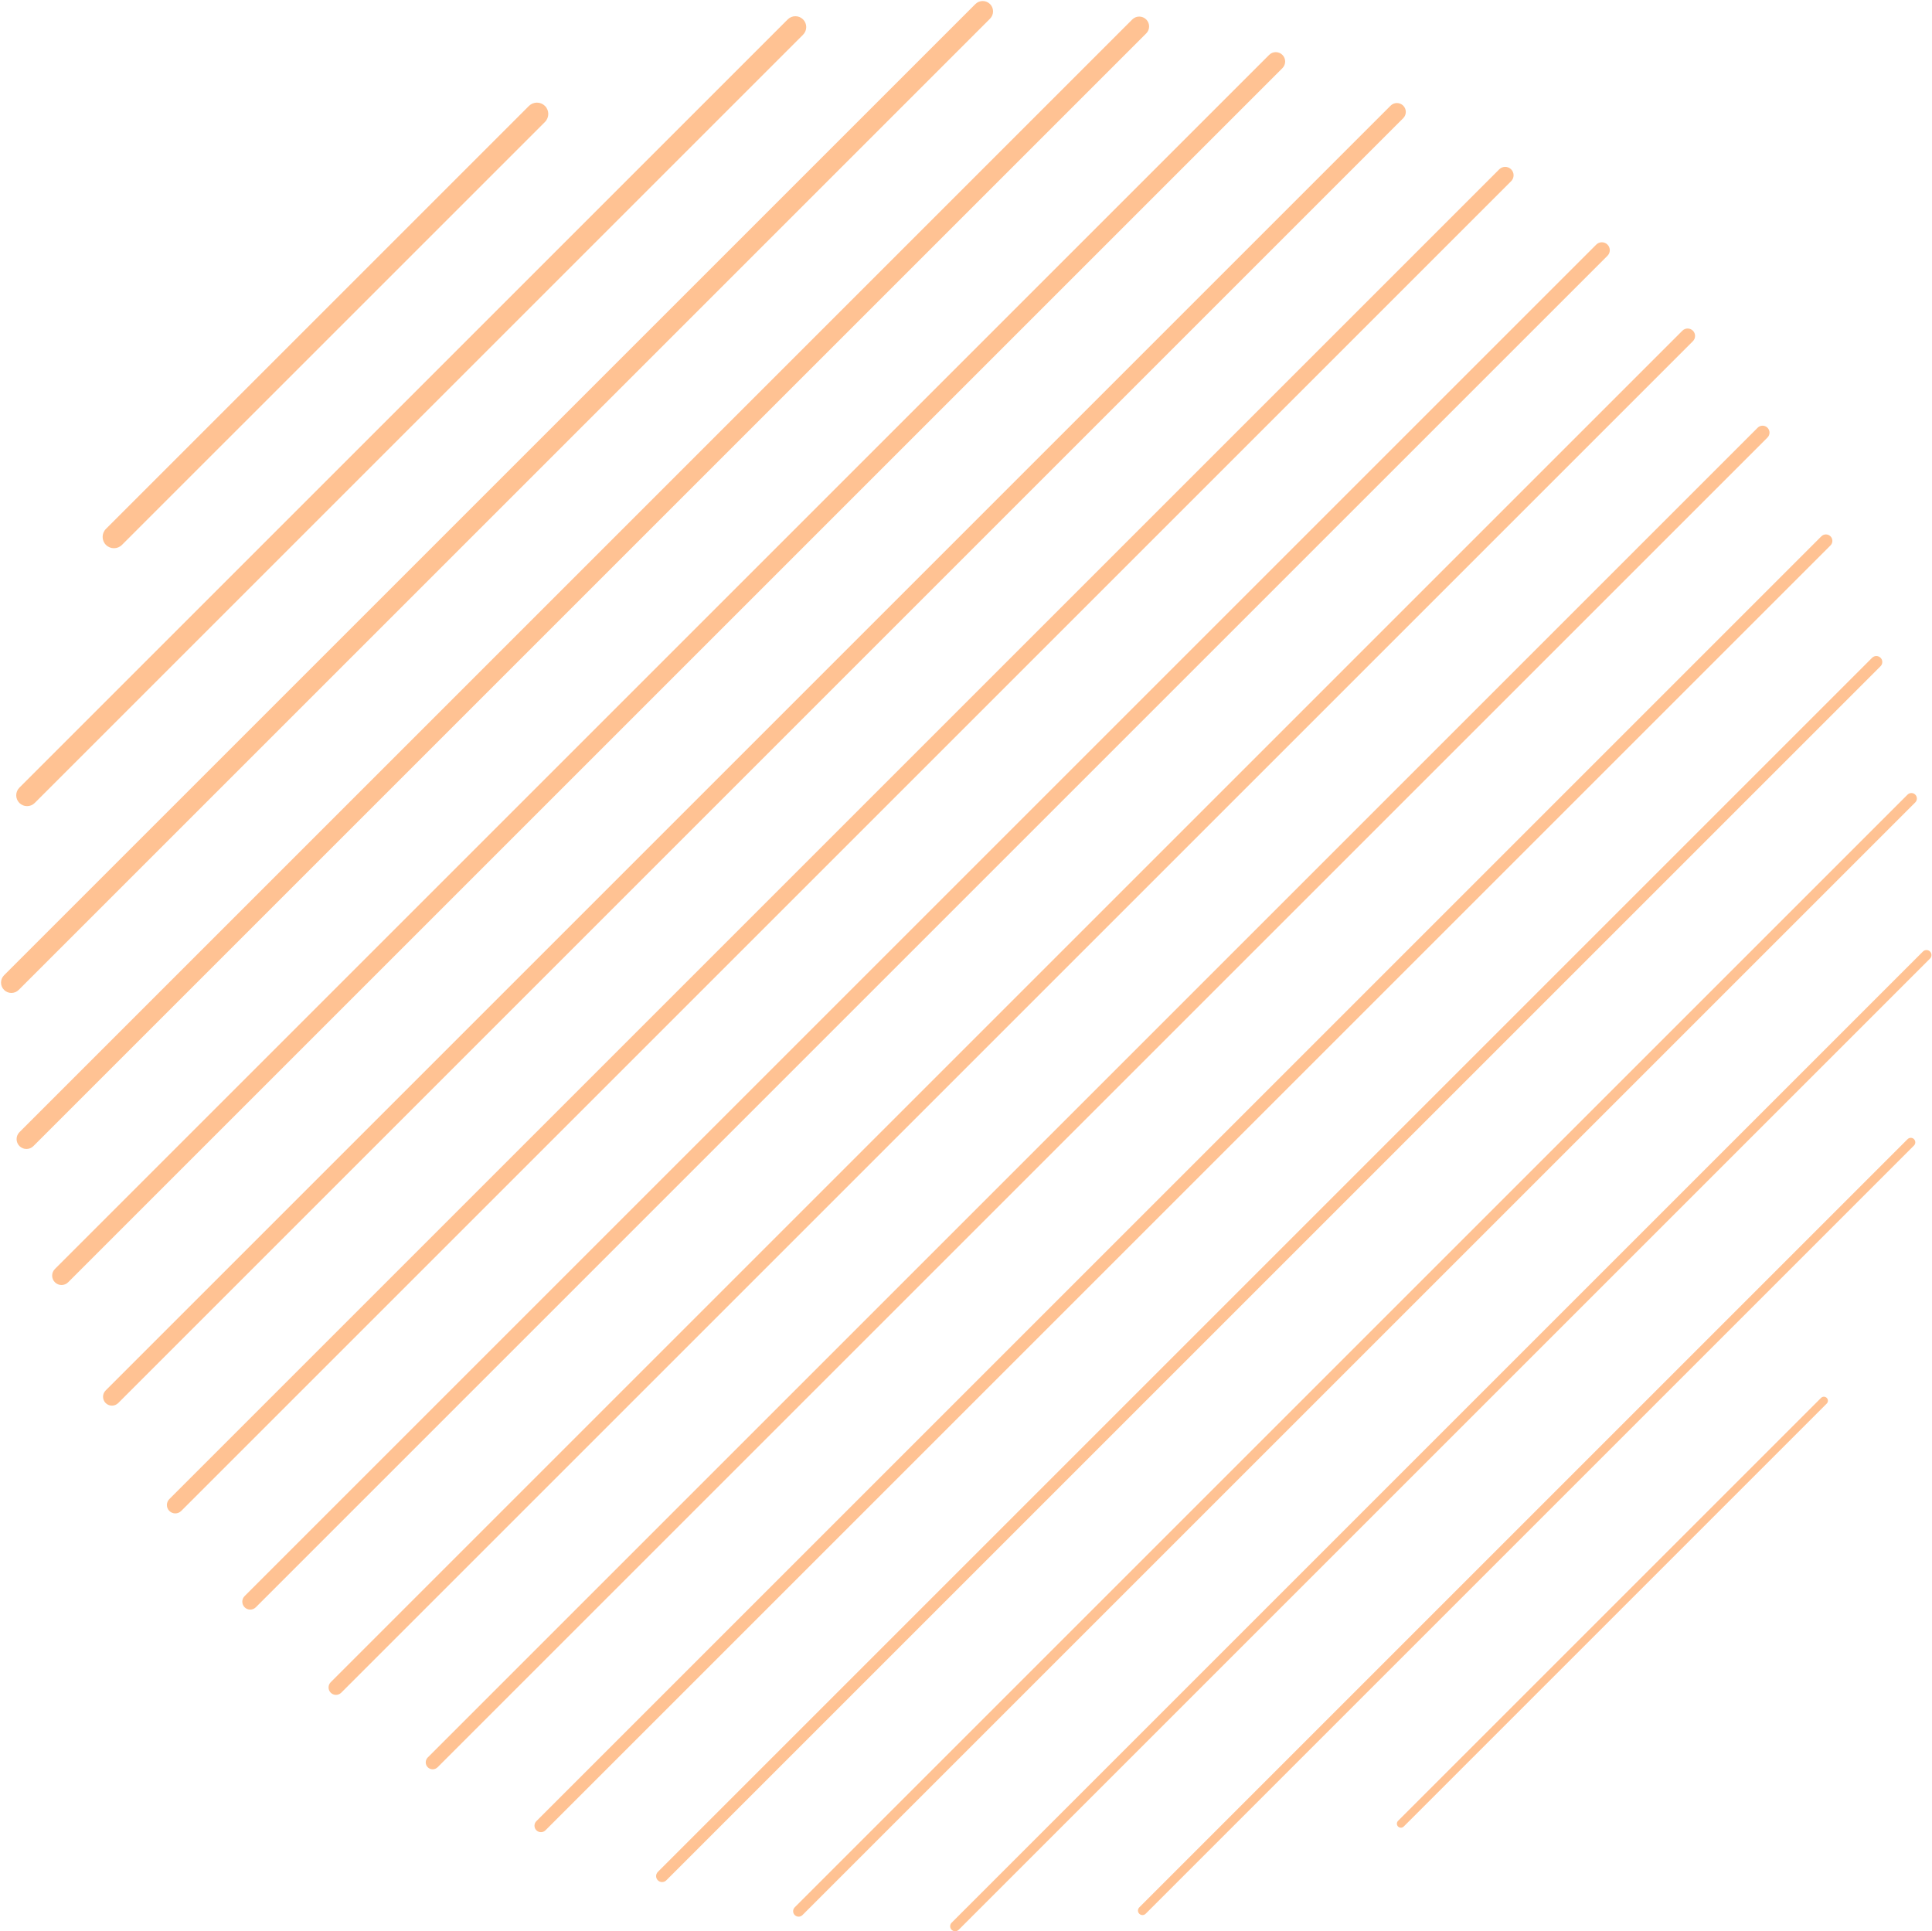 <?xml version="1.0" encoding="UTF-8" standalone="no"?><svg xmlns="http://www.w3.org/2000/svg" xmlns:xlink="http://www.w3.org/1999/xlink" fill="#000000" height="377.7" preserveAspectRatio="xMidYMid meet" version="1" viewBox="-0.2 -0.2 377.8 377.7" width="377.8" zoomAndPan="magnify"><g id="change1_1"><path d="M22.084,107.016c-0.567,0-1.133-0.216-1.566-0.648c-0.865-0.865-0.865-2.267,0-3.132l82.717-82.717 c0.865-0.864,2.267-0.864,3.132,0c0.865,0.865,0.865,2.267,0,3.132L23.65,106.367C23.218,106.8,22.651,107.016,22.084,107.016z M6.591,156.837L156.837,6.591c0.828-0.828,0.828-2.169,0-2.997c-0.828-0.827-2.169-0.827-2.997,0L3.594,153.84 c-0.828,0.828-0.828,2.169,0,2.997c0.414,0.414,0.956,0.621,1.499,0.621S6.177,157.251,6.591,156.837z M3.455,193.398L193.398,3.455 c0.79-0.791,0.79-2.072,0-2.862c-0.791-0.79-2.071-0.79-2.862,0L0.593,190.535c-0.79,0.791-0.79,2.072,0,2.862 c0.396,0.395,0.913,0.593,1.431,0.593S3.059,193.793,3.455,193.398z M6.336,223.941L223.941,6.336c0.753-0.753,0.753-1.974,0-2.728 c-0.753-0.753-1.975-0.753-2.728,0L3.609,221.214c-0.753,0.753-0.753,1.974,0,2.728c0.376,0.376,0.87,0.565,1.364,0.565 S5.96,224.318,6.336,223.941z M13.128,250.574L250.574,13.128c0.716-0.716,0.716-1.877,0-2.593s-1.877-0.716-2.593,0L10.535,247.981 c-0.716,0.716-0.716,1.877,0,2.593c0.358,0.358,0.827,0.537,1.296,0.537S12.77,250.932,13.128,250.574z M22.917,274.195 L274.195,22.917c0.679-0.679,0.679-1.779,0-2.458s-1.779-0.679-2.458,0L20.459,271.737c-0.679,0.679-0.679,1.779,0,2.458 c0.339,0.339,0.784,0.509,1.229,0.509S22.578,274.534,22.917,274.195z M35.239,295.298l260.06-260.06 c0.642-0.642,0.642-1.682,0-2.323s-1.682-0.642-2.323,0l-260.06,260.06c-0.642,0.642-0.642,1.682,0,2.323 c0.321,0.321,0.741,0.481,1.162,0.481S34.918,295.619,35.239,295.298z M49.823,314.139L314.139,49.822 c0.604-0.604,0.604-1.584,0-2.188s-1.584-0.604-2.188,0L47.634,311.95c-0.604,0.604-0.604,1.584,0,2.188 c0.302,0.302,0.698,0.454,1.094,0.454S49.52,314.441,49.823,314.139z M66.528,330.844L330.844,66.528 c0.567-0.567,0.567-1.487,0-2.054c-0.567-0.567-1.486-0.567-2.054,0L64.474,328.79c-0.567,0.567-0.567,1.487,0,2.054 c0.284,0.284,0.655,0.425,1.027,0.425S66.244,331.128,66.528,330.844z M85.368,345.428l260.06-260.06c0.53-0.53,0.53-1.389,0-1.919 c-0.529-0.53-1.39-0.53-1.919,0l-260.06,260.06c-0.53,0.53-0.53,1.389,0,1.919c0.265,0.265,0.612,0.397,0.959,0.397 S85.103,345.693,85.368,345.428z M106.471,357.749l251.277-251.277c0.493-0.493,0.493-1.292,0-1.784 c-0.492-0.493-1.292-0.493-1.784,0L104.687,355.965c-0.493,0.493-0.493,1.292,0,1.784c0.246,0.247,0.569,0.37,0.892,0.37 S106.225,357.995,106.471,357.749z M130.093,367.539l237.447-237.447c0.456-0.456,0.456-1.194,0-1.65 c-0.456-0.455-1.195-0.455-1.65,0L128.442,365.889c-0.456,0.456-0.456,1.194,0,1.65c0.228,0.228,0.527,0.341,0.825,0.341 S129.865,367.767,130.093,367.539z M156.726,374.331l217.605-217.605c0.418-0.418,0.418-1.097,0-1.516 c-0.419-0.418-1.097-0.418-1.516,0L155.21,372.815c-0.418,0.418-0.418,1.097,0,1.516c0.209,0.209,0.483,0.313,0.758,0.313 S156.516,374.54,156.726,374.331z M187.269,377.212l189.943-189.943c0.381-0.381,0.381-1,0-1.381c-0.382-0.381-0.999-0.381-1.381,0 L185.888,375.831c-0.381,0.381-0.381,1,0,1.381c0.191,0.19,0.44,0.286,0.69,0.286S187.078,377.403,187.269,377.212z M223.83,374.076 L374.076,223.83c0.344-0.344,0.344-0.902,0-1.246c-0.345-0.344-0.901-0.344-1.246,0L222.584,372.83 c-0.344,0.344-0.344,0.902,0,1.246c0.172,0.172,0.397,0.258,0.623,0.258S223.657,374.248,223.83,374.076z M274.299,357.016 l82.717-82.717c0.307-0.307,0.307-0.804,0-1.111c-0.307-0.307-0.805-0.307-1.111,0l-82.717,82.717c-0.307,0.307-0.307,0.804,0,1.111 c0.153,0.153,0.354,0.23,0.556,0.23S274.146,357.17,274.299,357.016z" fill="#ffc293"/></g></svg>